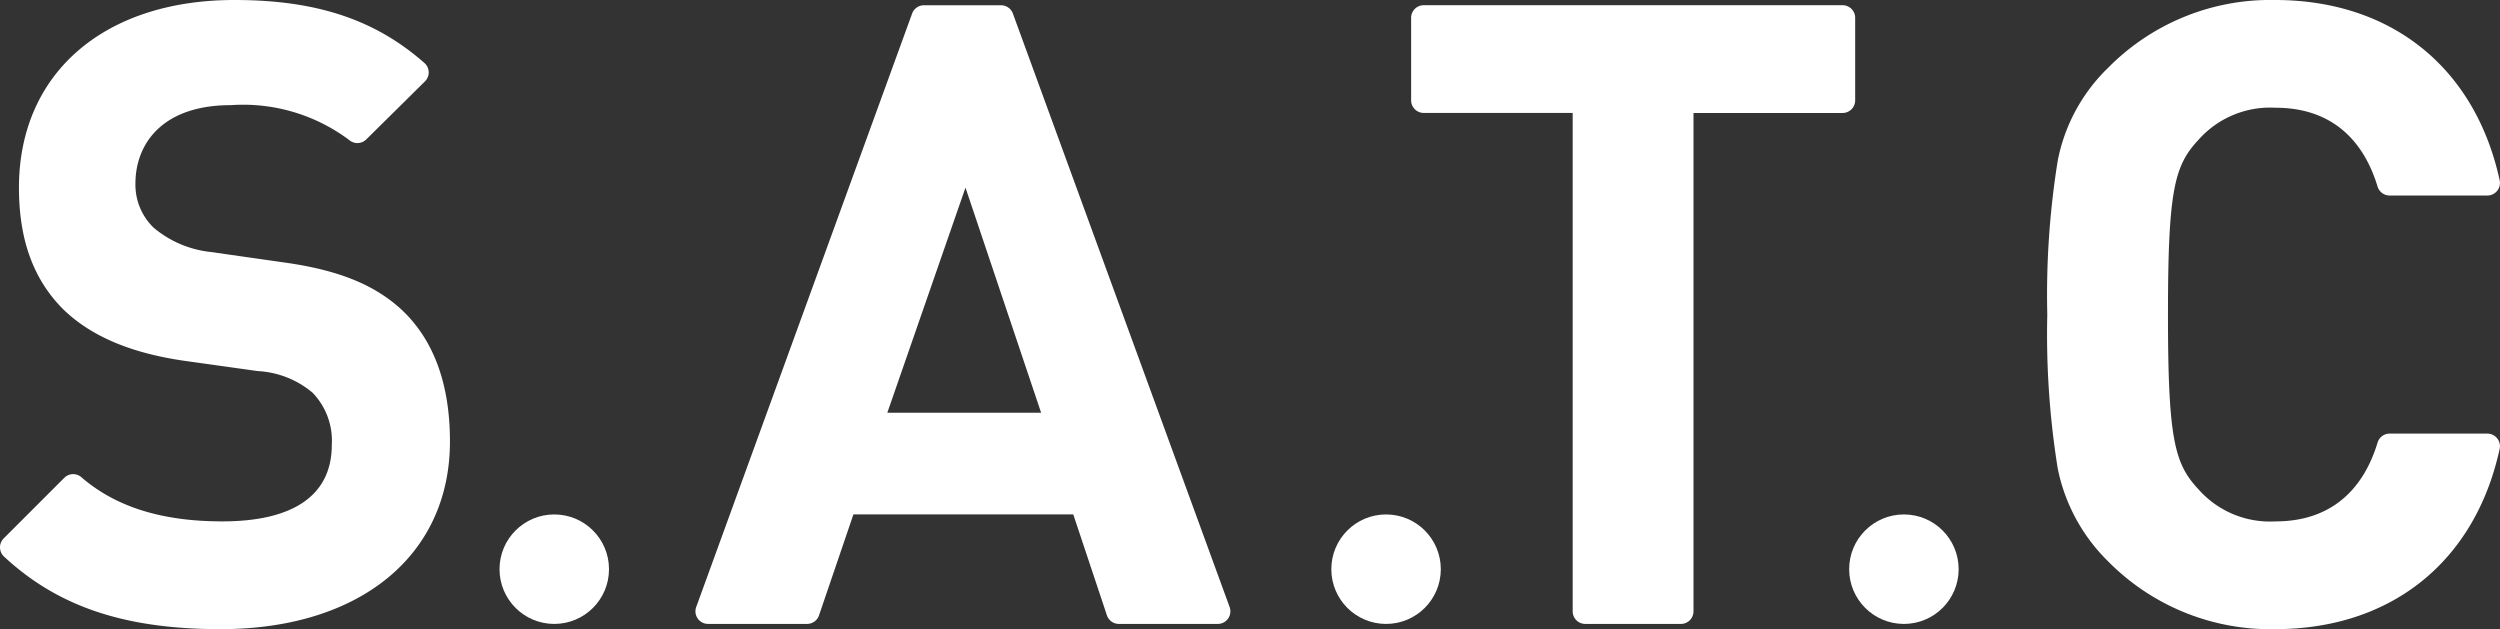 <svg id="グループ_38" data-name="グループ 38" xmlns="http://www.w3.org/2000/svg" width="161.345" height="40.604" viewBox="0 0 161.345 40.604">
  <rect x="0" y="0" width="161.345" height="40.604" fill="#333333" stroke="none"/>
  <g id="グループ_36" data-name="グループ 36">
    <path id="パス_4" data-name="パス 4" d="M84.669,61.229c-6.178,0-10.489-1.445-13.976-4.684a.815.815,0,0,1-.021-1.172l3.908-3.908a.811.811,0,0,1,1.107-.041c2.218,1.918,5.192,2.85,9.093,2.85,4.624,0,7.067-1.707,7.067-4.935a4.458,4.458,0,0,0-1.234-3.364,5.964,5.964,0,0,0-3.534-1.4L82.257,43.9c-3.436-.508-5.966-1.591-7.739-3.31-1.928-1.927-2.861-4.492-2.861-7.851,0-7.359,5.46-12.114,13.908-12.114,5.283,0,9.065,1.253,12.259,4.063a.812.812,0,0,1,.035,1.19l-3.787,3.745a.816.816,0,0,1-.572.235.8.8,0,0,1-.515-.185,11.419,11.419,0,0,0-7.641-2.263c-4.55,0-6.169,2.608-6.169,5.048A3.85,3.85,0,0,0,80.35,35.32a6.853,6.853,0,0,0,3.7,1.57l4.711.672c3.51.487,5.863,1.437,7.628,3.085,2.047,1.939,3.084,4.786,3.084,8.468C99.474,56.474,93.663,61.229,84.669,61.229Z" transform="translate(-70.434 -20.625)" fill="#fff"/>
    <path id="パス_5" data-name="パス 5" d="M127.552,60.778a.81.81,0,0,1-.771-.556l-2.171-6.51H110.421L108.2,60.228a.813.813,0,0,1-.77.55H101.04a.813.813,0,0,1-.765-1.091l13.934-38.3a.812.812,0,0,1,.764-.535h4.975a.815.815,0,0,1,.765.535l13.987,38.3a.813.813,0,0,1-.765,1.092Zm-9.9-28.153L112.608,47.15h9.927l-4.88-14.524v0Z" transform="translate(-55.343 -20.512)" fill="#fff"/>
    <path id="パス_6" data-name="パス 6" d="M142.127,60.778a.812.812,0,0,1-.814-.814V27.8H131.7a.813.813,0,0,1-.814-.814V21.663a.813.813,0,0,1,.814-.814h27.03a.812.812,0,0,1,.814.814v5.326a.812.812,0,0,1-.814.814H149.11V59.965a.813.813,0,0,1-.815.814Z" transform="translate(-39.815 -20.512)" fill="#fff"/>
    <path id="パス_7" data-name="パス 7" d="M172.832,61.229a14.7,14.7,0,0,1-10.769-4.375,11.589,11.589,0,0,1-3.253-6,54.628,54.628,0,0,1-.673-9.927A54.628,54.628,0,0,1,158.81,31a11.332,11.332,0,0,1,3.253-6,14.7,14.7,0,0,1,10.769-4.375c7.492,0,12.914,4.348,14.5,11.632a.813.813,0,0,1-.8.987h-6.3a.815.815,0,0,1-.779-.577c-1.009-3.328-3.281-5.088-6.573-5.088a6.178,6.178,0,0,0-4.991,2.076c-1.55,1.657-1.963,3.241-1.963,11.272s.419,9.621,1.963,11.273a6.161,6.161,0,0,0,4.991,2.074c3.292,0,5.564-1.76,6.573-5.086a.814.814,0,0,1,.779-.579h6.3a.815.815,0,0,1,.8.987C185.746,56.88,180.324,61.229,172.832,61.229Z" transform="translate(-26.009 -20.625)" fill="#fff"/>
  </g>
  <circle id="楕円形_3" data-name="楕円形 3" cx="3.533" cy="3.533" r="3.533" transform="translate(32.238 33.201)" fill="#fff"/>
  <circle id="楕円形_4" data-name="楕円形 4" cx="3.533" cy="3.533" r="3.533" transform="translate(85.921 33.201)" fill="#fff"/>
  <circle id="楕円形_5" data-name="楕円形 5" cx="3.533" cy="3.533" r="3.533" transform="translate(119.341 33.201)" fill="#fff"/>
</svg>
